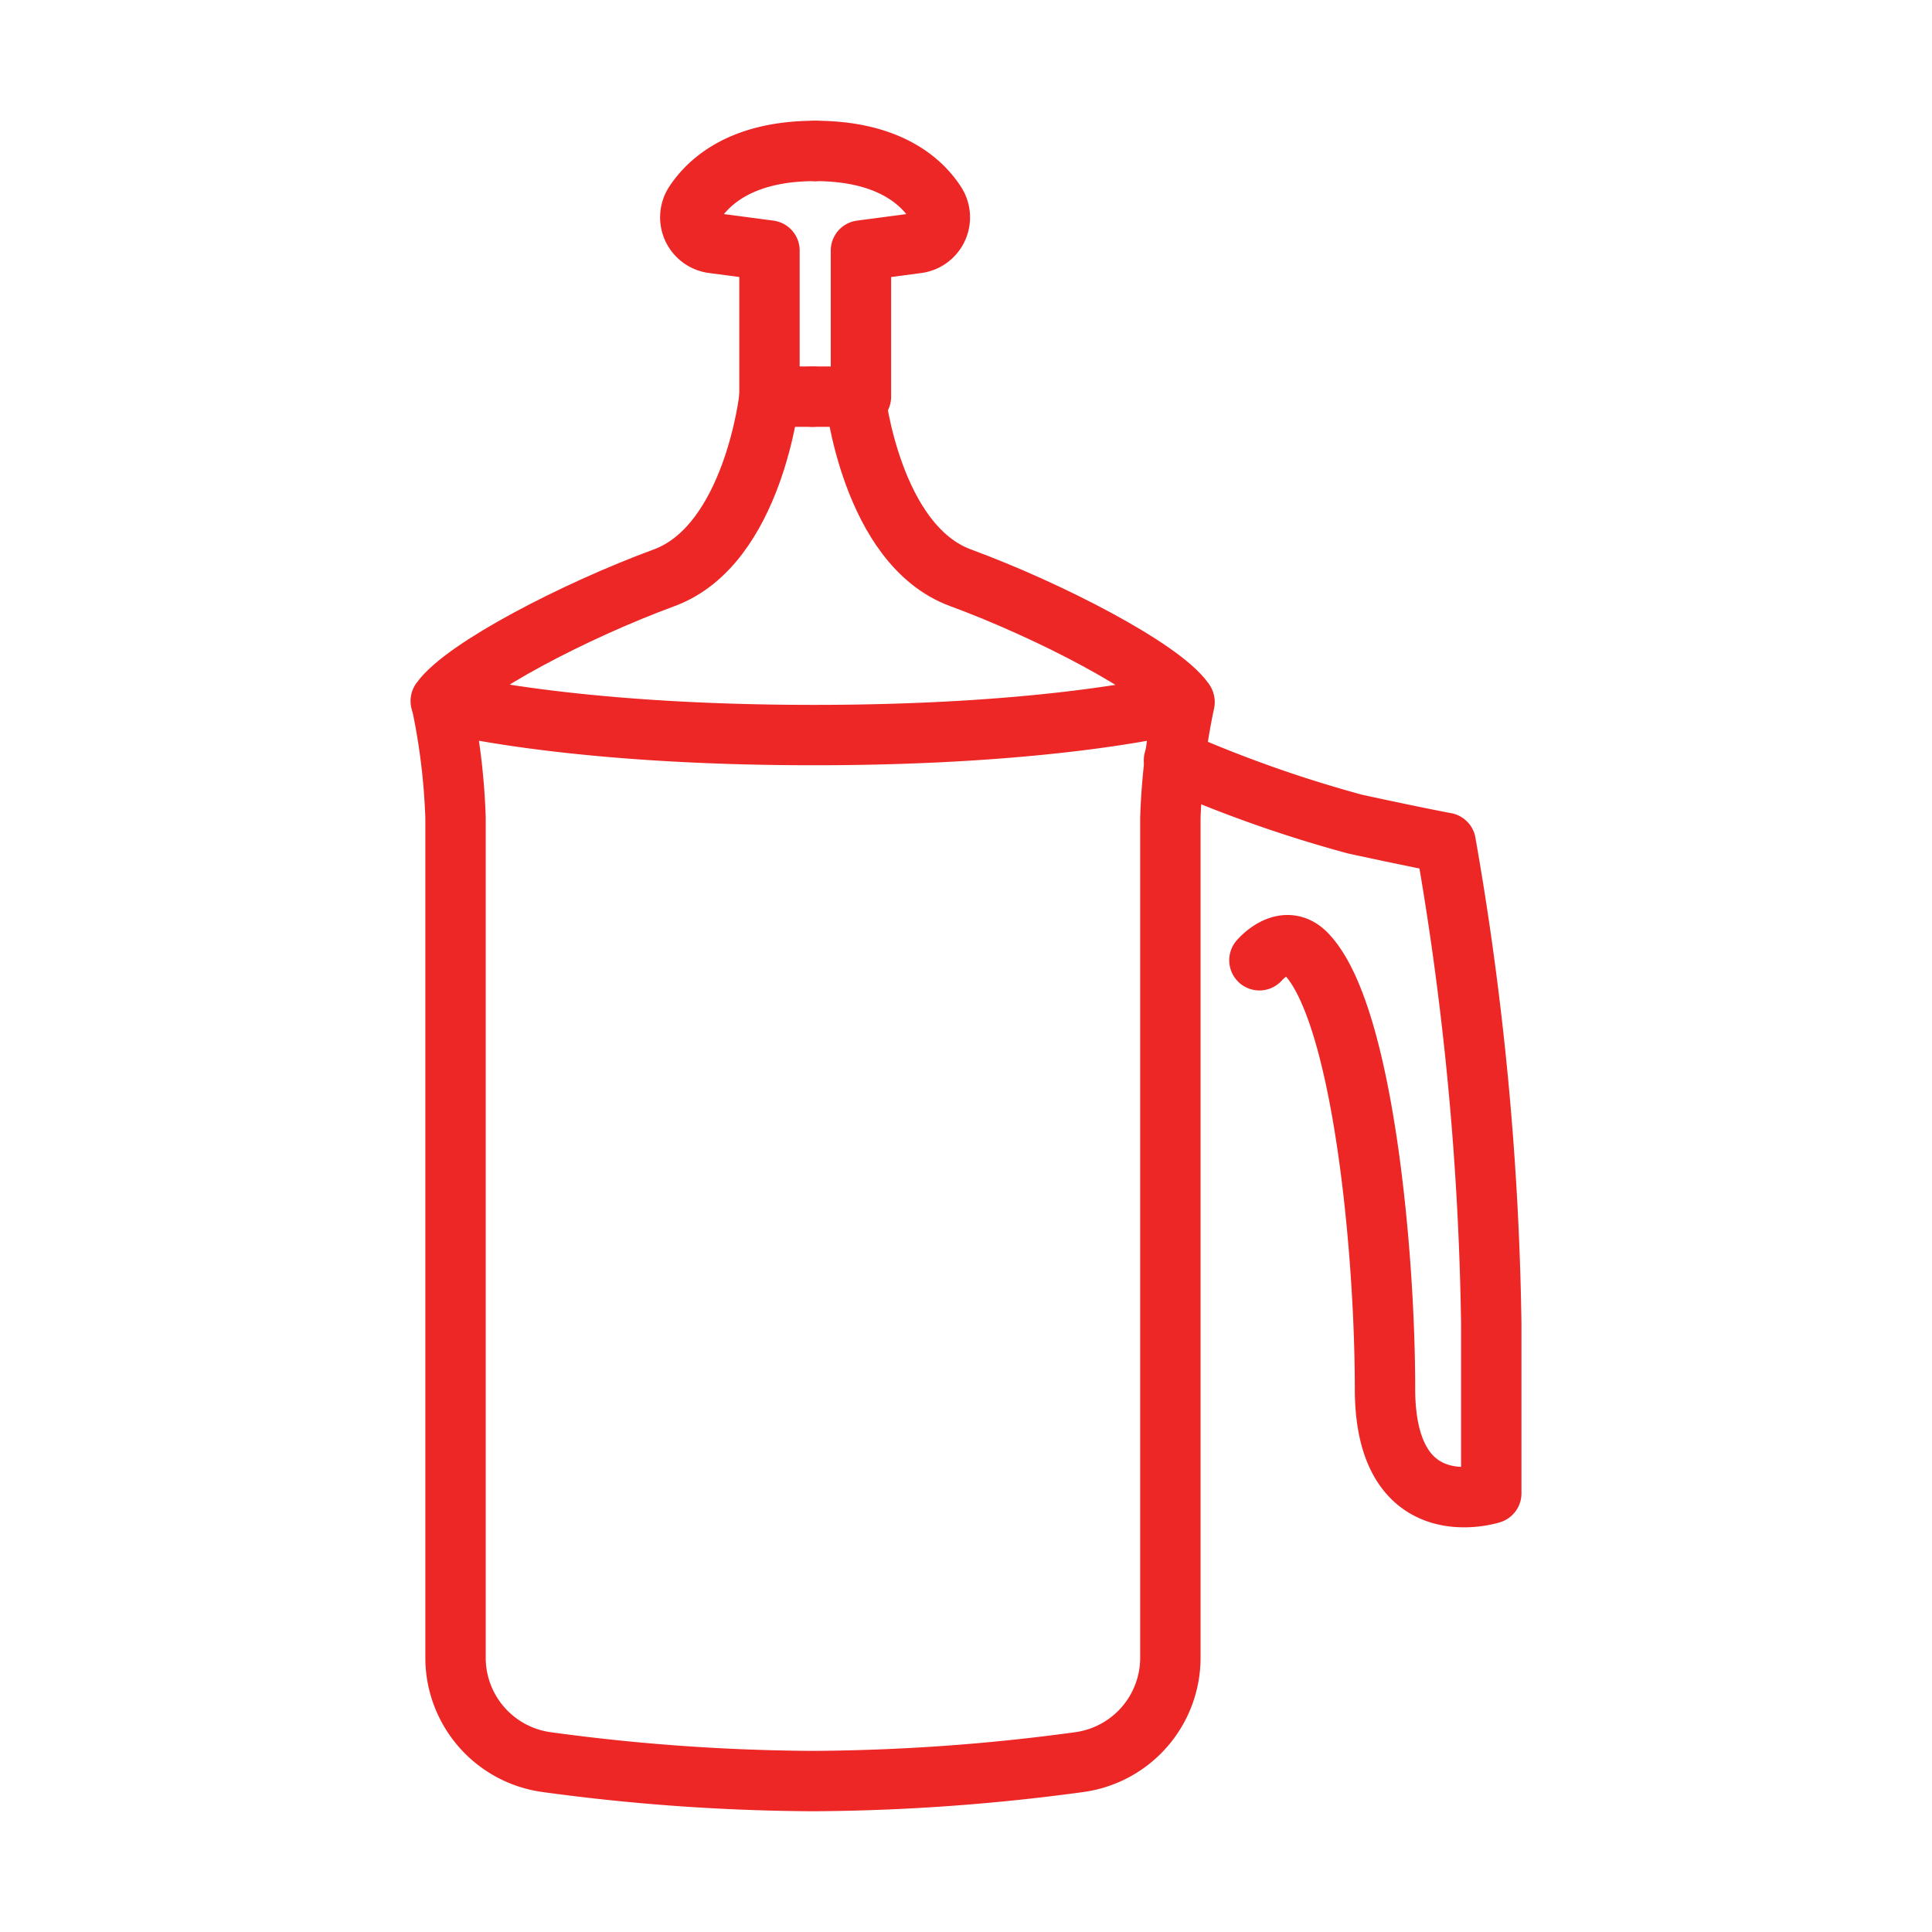 <svg id="Layer_1" data-name="Layer 1" xmlns="http://www.w3.org/2000/svg" viewBox="0 0 64 64"><defs><style>.cls-1{fill:none;stroke:#ec2726;stroke-linecap:round;stroke-linejoin:round;stroke-width:2px;}</style></defs><path class="cls-1" d="M26.91,13.14H25.49s-.53,4.91-3.49,6-6.63,3-7.4,4.08"/><path class="cls-1" d="M26.91,59a67.41,67.41,0,0,1-8.82-.63,3.49,3.49,0,0,1-3-3.45V27.09a21.75,21.75,0,0,0-.47-3.83s4.06,1.09,12.34,1.09,12.28-1.09,12.28-1.09a21.75,21.75,0,0,0-.47,3.83V54.92a3.49,3.49,0,0,1-3,3.45,67.55,67.55,0,0,1-8.82.63"/><path class="cls-1" d="M26.91,13.14h1.42s.53,4.91,3.49,6,6.63,3,7.4,4.08"/><path class="cls-1" d="M25.49,13.14V8.3L23.6,8.05A.86.86,0,0,1,23,6.74C23.53,5.93,24.67,5,27,5"/><path class="cls-1" d="M28.52,13.14V8.3l1.89-.25A.86.86,0,0,0,31,6.74C30.48,5.93,29.34,5,27,5"/><path class="cls-1" d="M38.89,25.18a42.37,42.37,0,0,0,6,2.12c2.17.47,3,.62,3,.62A99.94,99.94,0,0,1,49.4,43.84v5.63S45.88,50.61,45.88,46s-.75-12.53-2.63-14.42c-.73-.72-1.53.23-1.53.23"/></svg>